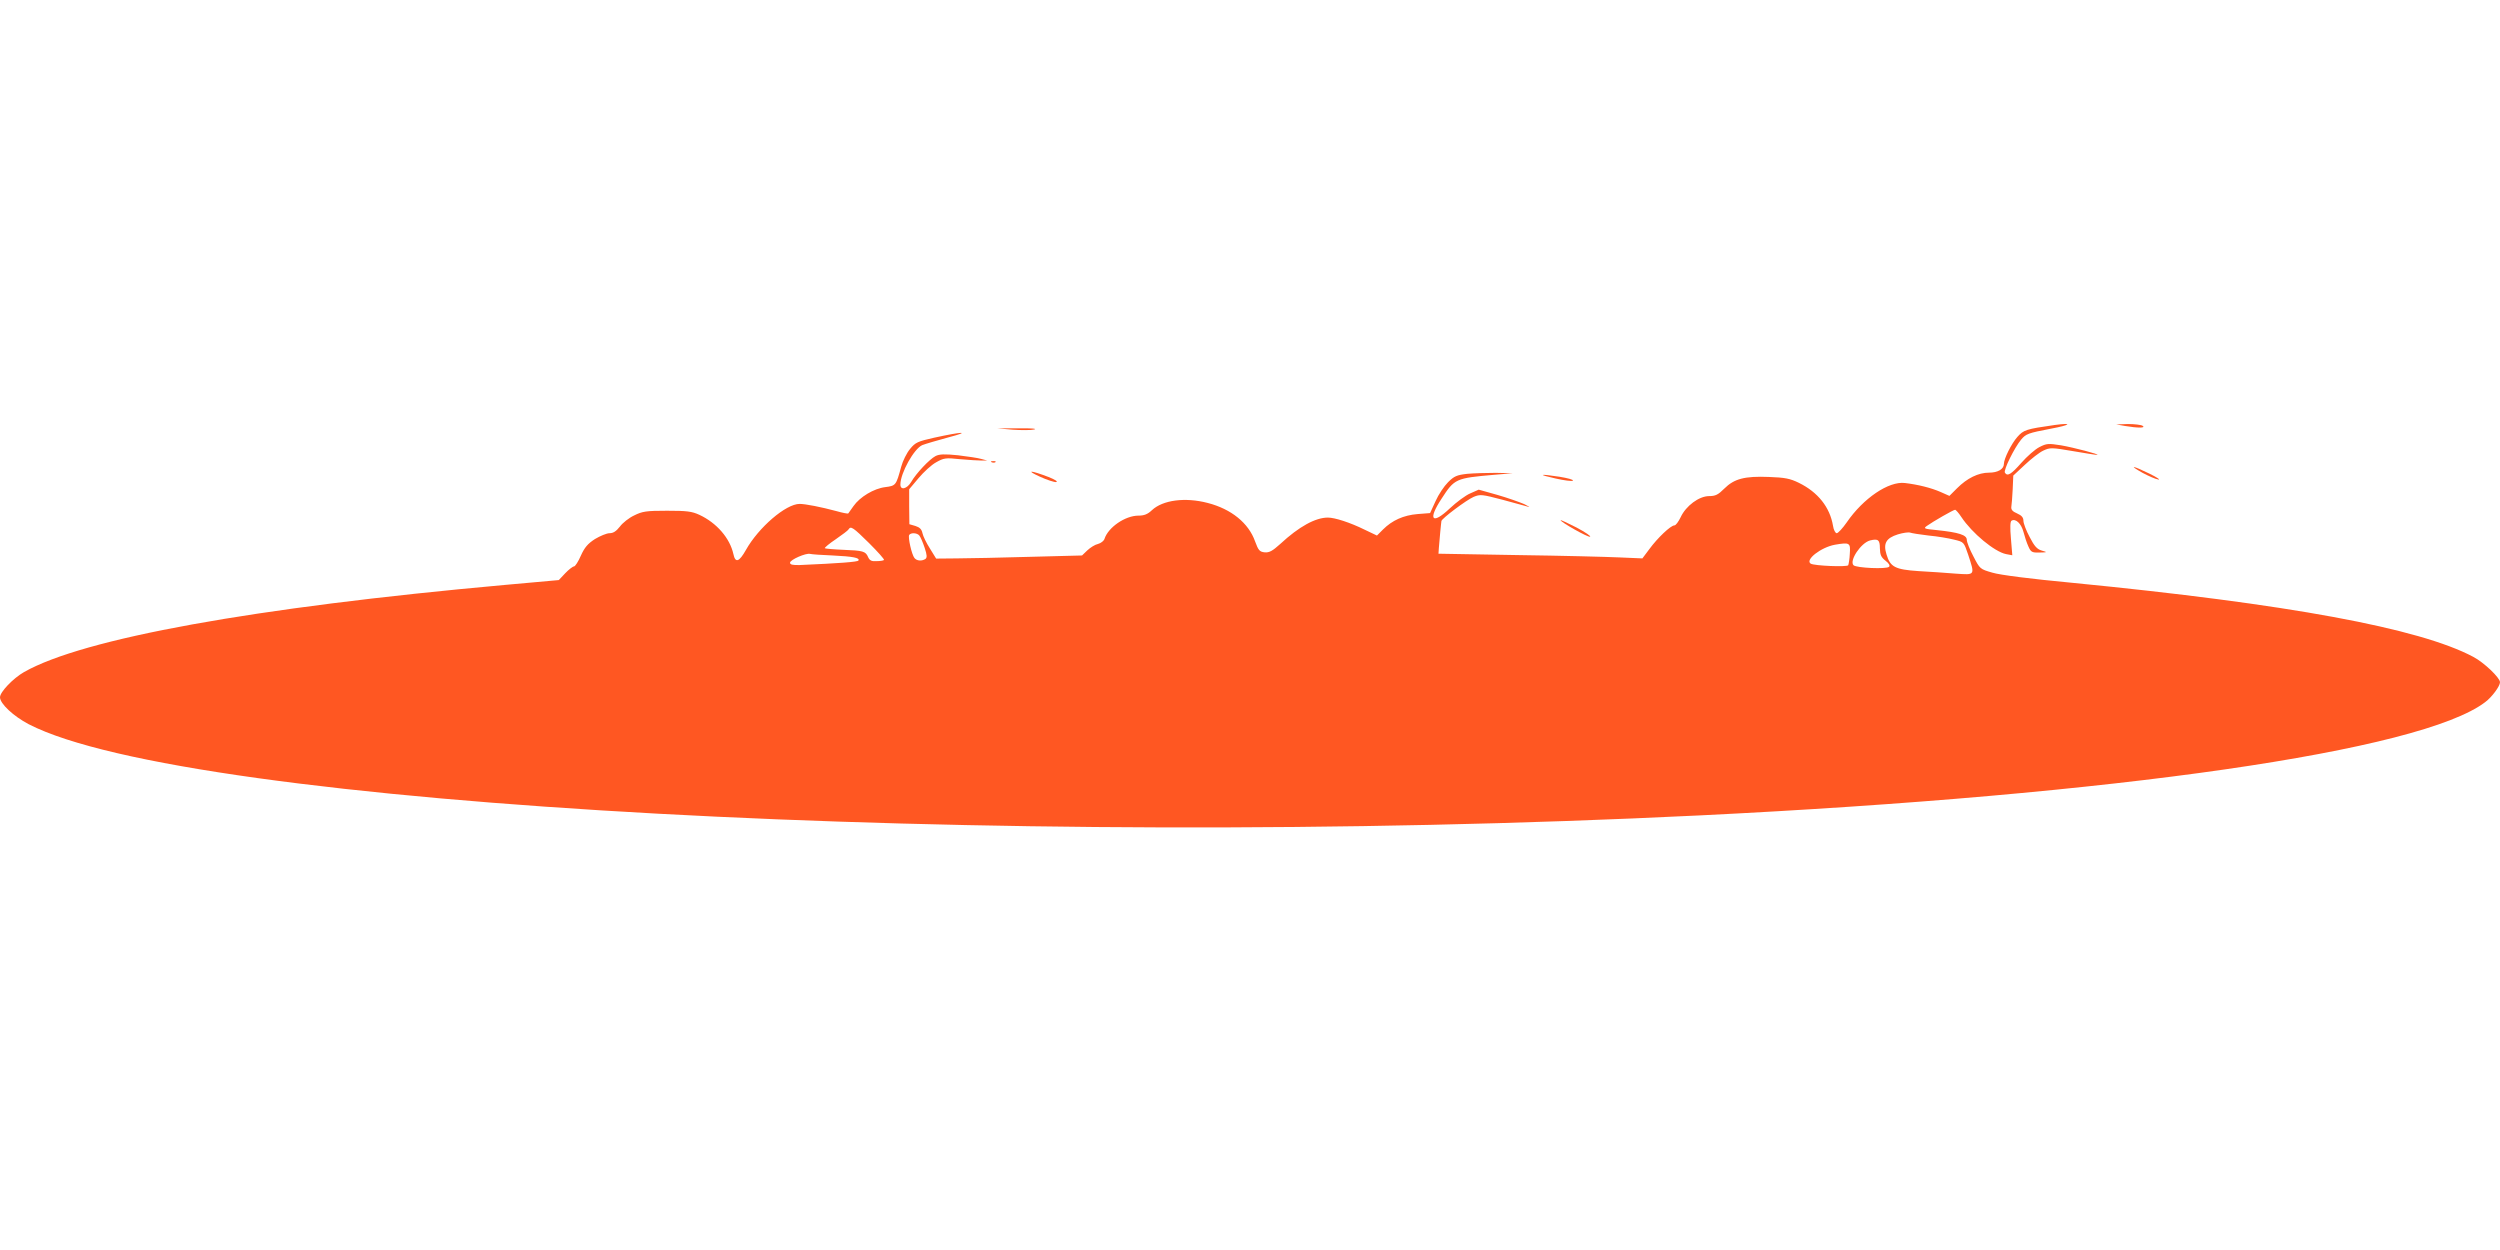 <?xml version="1.0" standalone="no"?>
<!DOCTYPE svg PUBLIC "-//W3C//DTD SVG 20010904//EN"
 "http://www.w3.org/TR/2001/REC-SVG-20010904/DTD/svg10.dtd">
<svg version="1.0" xmlns="http://www.w3.org/2000/svg"
 width="1280pt" height="640pt" viewBox="0 0 1280 640"
 preserveAspectRatio="xMidYMid meet">
<g transform="translate(0,640) scale(0.1,-0.1)"
fill="#ff5722" stroke="none">
<path d="M10520 4224 c-147 -21 -159 -25 -191 -61 -31 -35 -69 -112 -69 -138
0 -27 -31 -45 -76 -45 -55 0 -112 -28 -164 -80 l-39 -39 -45 20 c-48 21 -115
38 -183 46 -83 10 -213 -78 -298 -202 -21 -30 -44 -55 -51 -55 -7 0 -16 17
-19 38 -16 95 -77 172 -175 220 -45 22 -71 27 -153 30 -124 5 -178 -9 -229
-60 -31 -31 -45 -38 -77 -38 -52 0 -119 -50 -146 -108 -11 -23 -25 -42 -32
-42 -19 0 -87 -65 -128 -121 l-36 -48 -117 5 c-64 3 -299 9 -522 12 l-405 7 2
30 c2 17 5 53 7 80 3 28 5 53 6 57 0 12 128 108 165 124 34 14 42 13 149 -15
62 -17 121 -33 132 -36 10 -3 0 3 -22 14 -23 10 -85 32 -137 47 l-96 27 -43
-19 c-24 -10 -71 -45 -105 -77 -91 -86 -114 -59 -42 50 66 102 72 105 269 122
l95 8 -86 2 c-47 0 -114 -2 -147 -5 -53 -6 -67 -12 -98 -43 -20 -20 -49 -63
-64 -97 l-28 -61 -64 -5 c-72 -6 -130 -32 -177 -79 l-31 -31 -63 30 c-75 37
-153 62 -188 62 -64 0 -148 -46 -244 -135 -40 -36 -56 -45 -80 -43 -26 3 -32
10 -49 56 -33 94 -122 166 -243 197 -115 30 -229 15 -285 -37 -22 -21 -40 -28
-69 -28 -68 0 -155 -60 -174 -119 -3 -10 -18 -22 -33 -26 -15 -3 -39 -18 -55
-33 l-27 -26 -268 -7 c-147 -4 -315 -8 -373 -8 l-106 -1 -32 52 c-18 28 -35
63 -38 78 -4 20 -14 30 -36 37 l-31 9 -1 89 0 90 48 57 c26 31 66 68 90 81 39
22 48 24 122 16 44 -4 94 -7 110 -7 l30 0 -30 8 c-16 5 -70 13 -120 19 -70 7
-95 6 -115 -4 -31 -16 -99 -88 -125 -133 -21 -35 -55 -44 -55 -13 0 59 70 184
112 202 15 6 76 24 135 40 118 31 72 30 -74 -2 -84 -19 -96 -24 -123 -57 -17
-20 -38 -62 -46 -92 -26 -95 -27 -97 -81 -104 -59 -7 -131 -51 -163 -97 -13
-19 -25 -36 -27 -38 -1 -2 -29 3 -60 12 -78 21 -159 37 -189 37 -70 0 -210
-120 -275 -236 -35 -62 -54 -68 -64 -21 -18 82 -86 160 -174 201 -39 18 -65
21 -166 21 -106 0 -126 -3 -168 -24 -26 -12 -59 -38 -73 -57 -19 -24 -34 -34
-53 -34 -15 0 -48 -14 -75 -30 -37 -24 -53 -43 -72 -85 -13 -30 -29 -55 -35
-55 -6 0 -27 -16 -45 -35 l-33 -35 -278 -25 c-1286 -116 -2157 -274 -2460
-446 -56 -32 -123 -102 -123 -129 0 -33 69 -97 147 -138 816 -421 4923 -645
8553 -467 2140 105 3696 330 4024 580 35 26 76 82 76 102 0 23 -83 102 -137
130 -276 147 -950 271 -2053 379 -212 20 -370 40 -409 52 -63 18 -64 19 -97
83 -19 35 -34 74 -34 85 0 25 -40 38 -155 50 -63 6 -68 8 -50 21 32 23 137 83
145 83 4 0 19 -17 32 -37 55 -83 170 -178 229 -190 l32 -6 -7 85 c-5 57 -4 88
3 92 21 13 50 -15 61 -57 6 -23 17 -57 25 -74 13 -30 19 -33 57 -32 42 1 42 1
12 10 -24 7 -38 22 -62 69 -18 33 -32 71 -32 83 0 17 -9 28 -32 38 -24 10 -32
20 -30 34 2 11 5 51 7 90 l3 70 59 55 c33 31 75 64 95 73 34 16 42 16 153 -3
64 -11 120 -20 123 -19 16 2 -122 38 -186 49 -64 10 -73 10 -110 -9 -22 -11
-64 -48 -93 -81 -51 -58 -71 -71 -84 -50 -8 13 49 128 83 169 25 30 37 34 152
56 102 19 116 32 20 19z m-6070 -605 c45 -45 79 -83 76 -86 -2 -3 -19 -6 -38
-6 -25 -2 -35 3 -43 20 -13 31 -26 34 -128 38 -49 2 -91 6 -94 8 -2 3 23 24
56 46 33 23 63 45 66 51 11 18 23 10 105 -71z m5425 39 c44 -4 103 -14 130
-21 50 -12 50 -12 72 -77 35 -107 37 -104 -64 -97 -49 4 -134 10 -191 13 -119
8 -144 21 -163 85 -18 57 -2 84 58 103 26 8 55 12 63 9 8 -3 51 -10 95 -15z
m-5168 0 c6 -7 18 -35 27 -62 13 -39 13 -51 4 -58 -19 -12 -44 -10 -56 5 -14
17 -34 106 -27 118 9 13 41 11 52 -3z m4918 -65 c1 -34 6 -46 29 -64 18 -14
24 -25 18 -31 -13 -13 -168 -6 -182 8 -23 23 38 115 85 127 41 10 50 3 50 -40z
m-154 -28 c-1 -27 -6 -54 -8 -59 -6 -10 -174 -3 -192 8 -31 19 52 84 124 97
76 13 80 10 76 -46z m-5208 -9 c104 -5 141 -12 132 -26 -4 -7 -95 -14 -300
-23 -37 -1 -50 2 -50 12 0 15 82 51 103 45 7 -2 59 -6 115 -8z"/>
<path d="M10880 4219 c66 -11 109 -11 90 1 -8 5 -42 9 -75 9 l-60 -2 45 -8z"/>
<path d="M5185 4200 c44 -3 94 -3 110 1 18 4 -15 7 -80 6 l-110 0 80 -7z"/>
<path d="M5078 4033 c7 -3 16 -2 19 1 4 3 -2 6 -13 5 -11 0 -14 -3 -6 -6z"/>
<path d="M10970 3979 c30 -16 66 -32 80 -34 14 -3 -6 11 -45 30 -86 42 -110
46 -35 4z"/>
<path d="M5323 3960 c37 -17 76 -30 85 -28 10 2 -7 13 -40 26 -92 35 -119 36
-45 2z"/>
<path d="M7965 3950 c44 -10 84 -15 88 -11 5 5 -26 13 -68 20 -106 16 -114 12
-20 -9z"/>
<path d="M7990 3737 c0 -10 140 -89 151 -85 7 2 -24 23 -69 47 -45 23 -82 40
-82 38z"/>
</g>
</svg>
